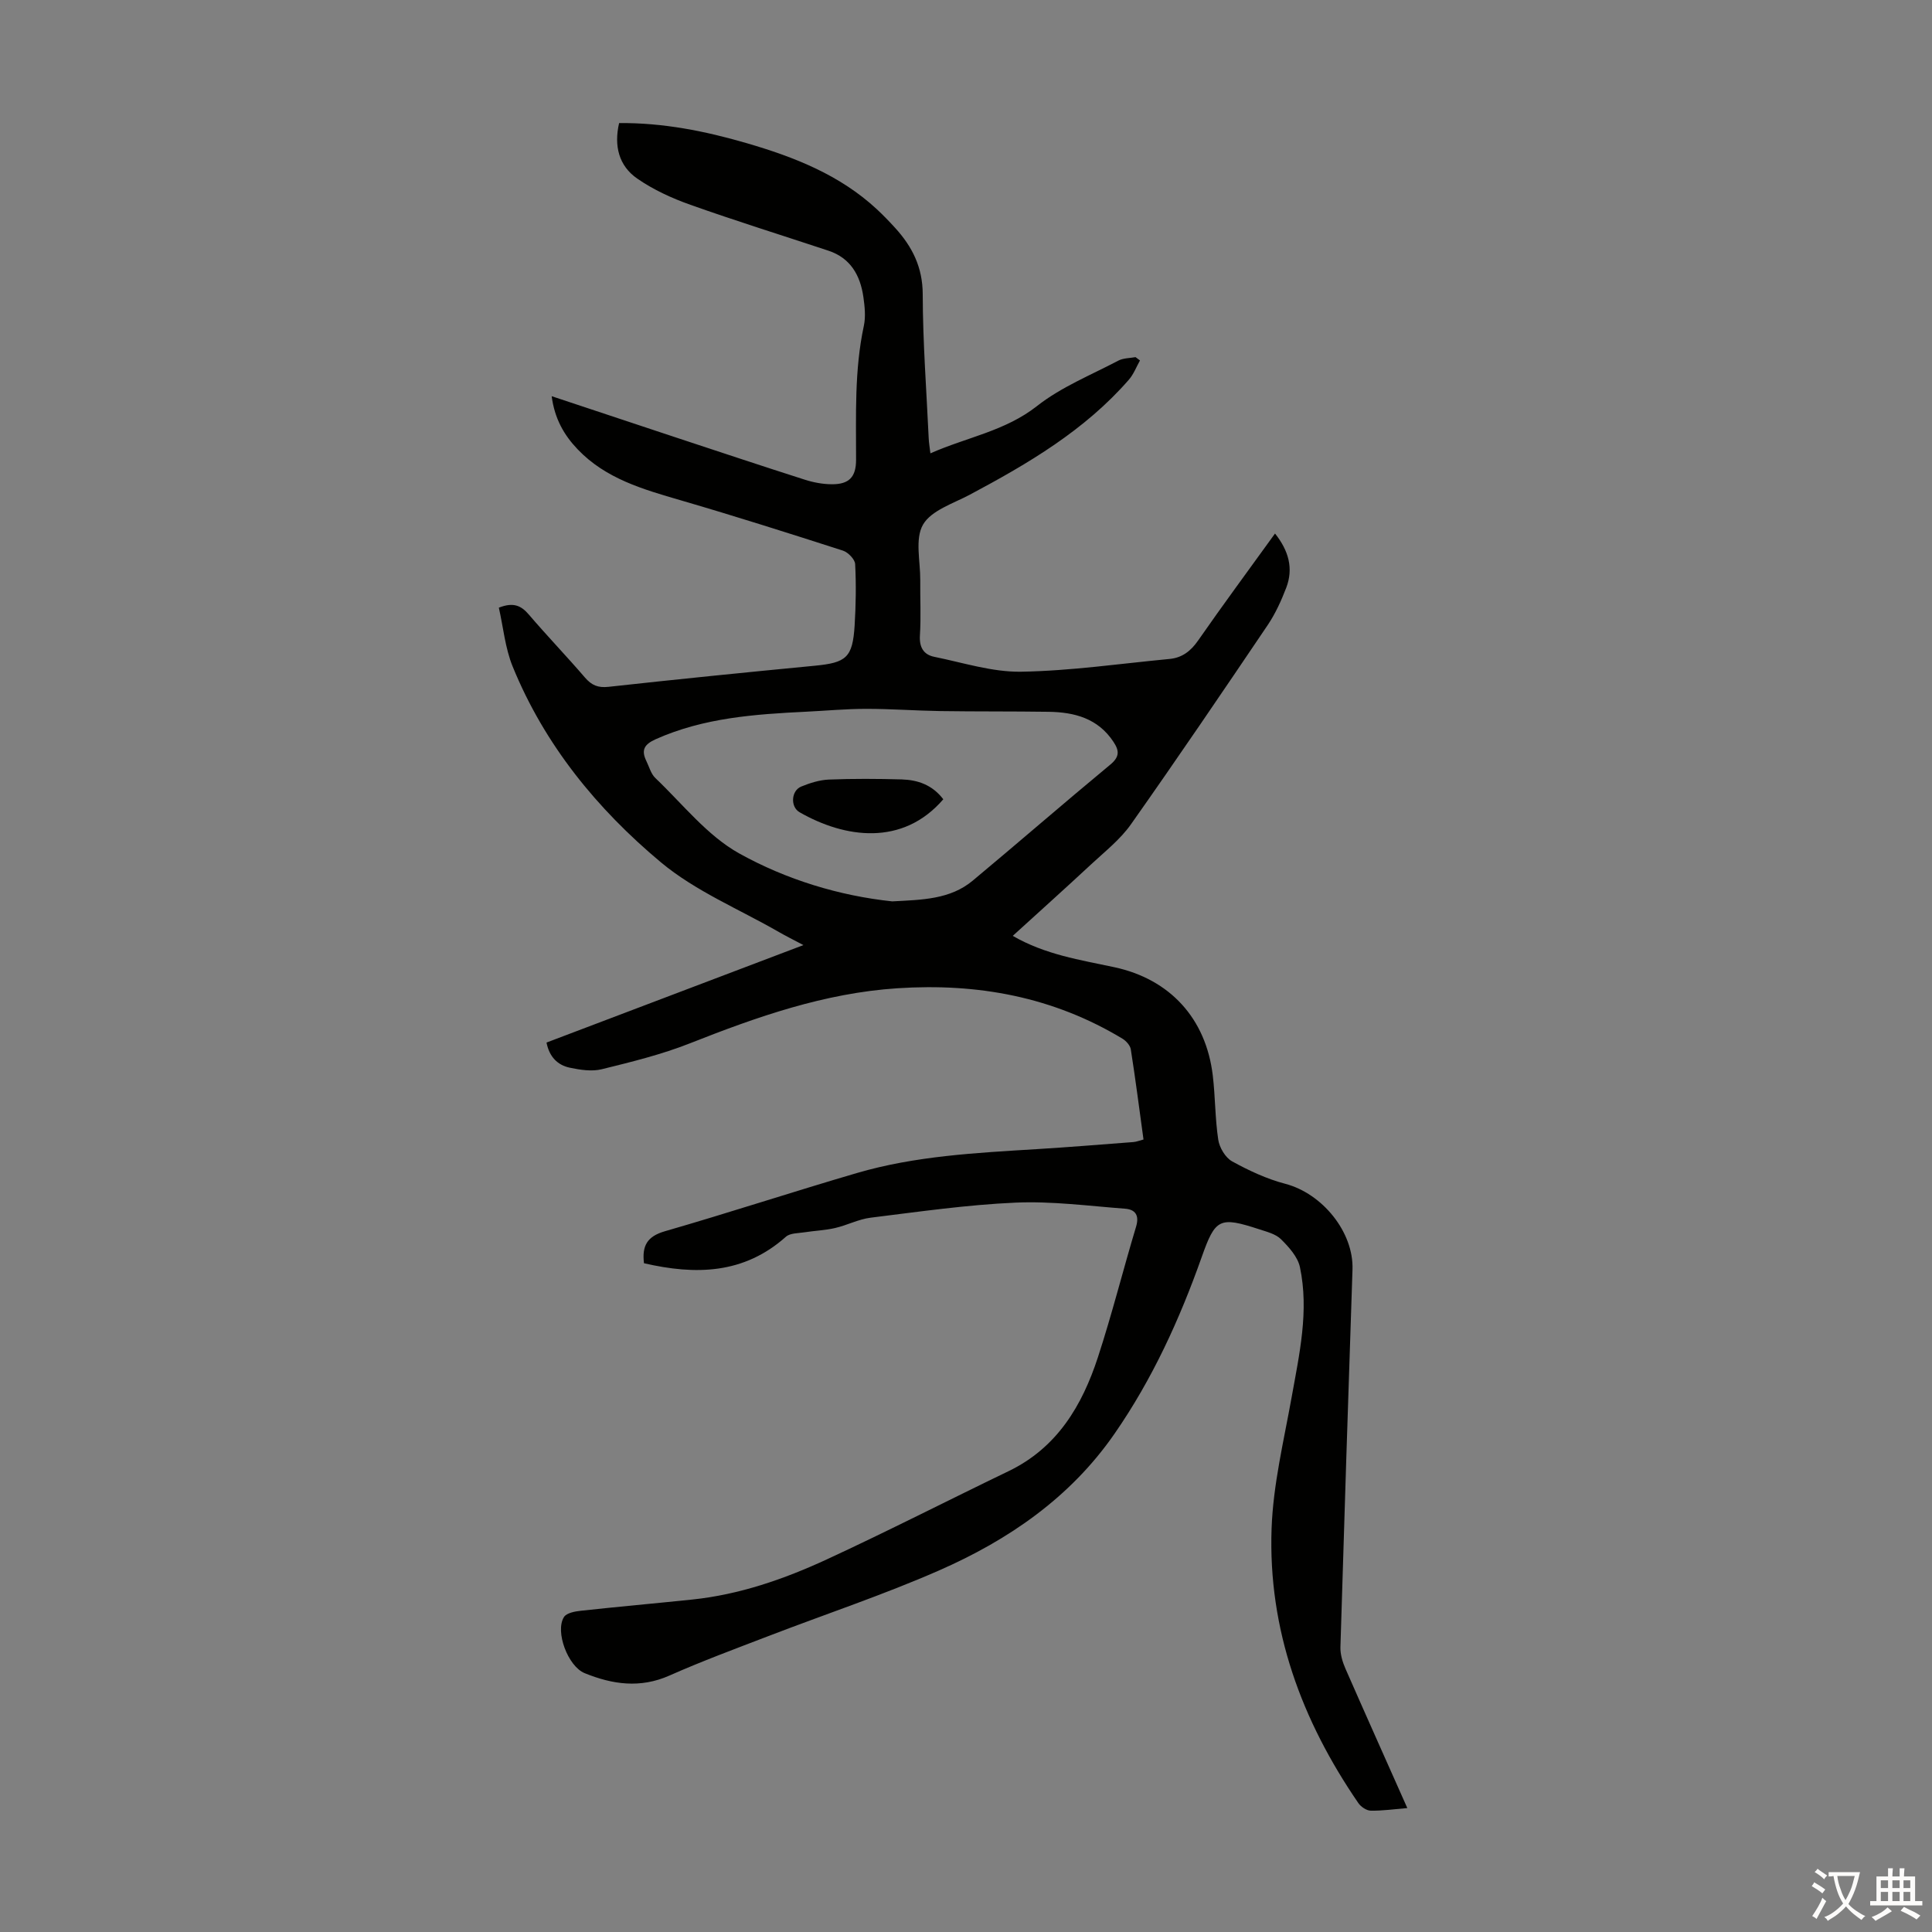 <svg enable-background="new 0 0 400 400" viewBox="0 0 400 400" xmlns="http://www.w3.org/2000/svg"><rect x="0" y="0" width="400" height="400" fill="#808080" stroke="none"/><path d="m291.37 374.34c-2.73.23-5.16.58-7.58.54-.87-.02-2.02-.79-2.55-1.56-11.77-17.14-18.72-35.97-17.97-56.9.33-9.09 2.53-18.12 4.15-27.14 1.6-8.93 3.63-17.85 1.72-26.92-.45-2.13-2.27-4.15-3.91-5.78-1.1-1.1-2.94-1.55-4.52-2.07-8.24-2.69-9.09-2.22-11.91 5.75-4.57 12.9-10.22 25.28-18.05 36.58-9.16 13.23-21.94 21.99-36.34 28.31-11.54 5.06-23.54 9.05-35.31 13.58-6.87 2.64-13.79 5.2-20.51 8.18-6.04 2.68-11.79 1.84-17.54-.5-3.47-1.41-6.18-8.65-4.28-11.63.54-.84 2.26-1.16 3.49-1.29 7.67-.84 15.36-1.52 23.04-2.32 9.8-1.02 19.01-4.22 27.85-8.3 12.67-5.86 25.11-12.23 37.68-18.29 10.05-4.85 15.22-13.58 18.49-23.6 2.91-8.91 5.19-18.02 7.89-27 .72-2.38-.17-3.57-2.27-3.73-7.55-.57-15.14-1.59-22.67-1.26-10.04.44-20.04 1.89-30.02 3.12-2.5.31-4.87 1.57-7.36 2.14-2.08.48-4.26.56-6.38.89-1.29.2-2.93.15-3.79.91-8.73 7.78-18.74 7.95-29.39 5.49-.44-3.62.66-5.56 4.32-6.62 13.31-3.84 26.48-8.17 39.77-12.06 12.11-3.54 24.65-4.17 37.16-4.94 6.7-.41 13.39-.96 20.08-1.47.63-.05 1.25-.31 2.09-.53-.87-6.32-1.66-12.51-2.63-18.67-.13-.8-.95-1.72-1.69-2.18-14.38-8.69-30-11.56-46.66-10.46-15.09 1-29.01 5.9-42.88 11.38-5.89 2.33-12.12 3.86-18.29 5.38-2.06.51-4.46.14-6.61-.31-2.55-.53-4.26-2.25-4.84-5.21 17.48-6.63 34.9-13.24 53.19-20.18-2.1-1.11-3.61-1.86-5.07-2.7-8.21-4.73-17.26-8.45-24.43-14.43-13.21-11.03-24.1-24.34-30.7-40.55-1.56-3.82-1.94-8.13-2.86-12.18 3.06-1.2 4.64-.4 6.21 1.43 3.78 4.42 7.82 8.62 11.62 13.04 1.38 1.6 2.7 2.16 4.88 1.92 14.23-1.57 28.48-3 42.73-4.37 6.51-.63 7.8-1.69 8.22-8.29.26-4.24.33-8.51.11-12.75-.05-1-1.46-2.44-2.53-2.79-11.16-3.59-22.33-7.14-33.59-10.42-7.78-2.27-15.51-4.45-21.34-10.56-2.83-2.96-4.77-6.37-5.37-10.99 8.69 2.89 17.02 5.66 25.35 8.42 9.02 2.98 18.03 5.98 27.07 8.87 1.78.57 3.72.93 5.58.94 3.6.02 5.02-1.52 5.02-5.06.01-9.27-.36-18.56 1.61-27.74.41-1.91.18-4.03-.1-6-.65-4.46-2.65-8.04-7.24-9.56-9.53-3.16-19.11-6.14-28.57-9.5-3.84-1.36-7.68-3.12-11.01-5.43-3.79-2.62-4.85-6.74-3.75-11.49 9.11-.08 17.83 1.66 26.41 4.16 9.83 2.86 19.28 6.56 26.95 13.68 1.31 1.22 2.56 2.51 3.76 3.83 3.56 3.9 5.73 8.16 5.74 13.79.02 9.95.78 19.9 1.24 29.85.04.87.19 1.74.35 3.07 7.53-3.34 15.46-4.59 22.08-9.8 4.99-3.93 11.14-6.4 16.84-9.4 1.03-.54 2.36-.5 3.55-.72.31.23.61.46.92.69-.75 1.33-1.31 2.84-2.29 3.97-9.13 10.49-20.86 17.38-32.94 23.82-3.44 1.83-7.98 3.25-9.69 6.2-1.71 2.96-.54 7.6-.57 11.5-.04 3.81.17 7.62-.07 11.41-.16 2.47.75 4.01 2.98 4.46 5.98 1.21 12.01 3.18 18 3.08 10.24-.17 20.47-1.67 30.7-2.64 2.6-.25 4.38-1.61 5.91-3.81 5.16-7.42 10.53-14.68 15.93-22.16 2.83 3.56 3.85 7.23 2.32 11.23-1.03 2.69-2.26 5.39-3.86 7.76-9.33 13.81-18.69 27.61-28.3 41.23-2.22 3.14-5.39 5.63-8.25 8.29-5.3 4.93-10.7 9.77-16.21 14.79 6.76 3.91 13.95 4.97 21.03 6.49 11.54 2.48 18.97 10.63 20.38 22.39.53 4.43.47 8.95 1.14 13.35.25 1.63 1.48 3.69 2.87 4.46 3.47 1.91 7.17 3.64 10.99 4.64 7.68 2.01 14.19 9.99 13.93 17.75-.87 26.06-1.72 52.12-2.5 78.19-.04 1.48.44 3.08 1.05 4.47 4.16 9.49 8.41 18.96 12.8 28.84zm-106.65-187.72c6.17-.33 11.99-.39 16.67-4.29 9.54-7.95 18.91-16.1 28.48-24.02 1.97-1.63 1.88-2.9.64-4.75-3.21-4.84-8.05-6.11-13.4-6.19-7.48-.11-14.96-.04-22.44-.15-5.13-.08-10.25-.47-15.37-.46-4.13 0-8.26.39-12.39.59-10.63.52-21.19 1.25-31.14 5.69-2.41 1.08-3.05 2.26-1.95 4.52.59 1.2.95 2.66 1.87 3.53 5.65 5.38 10.72 11.91 17.35 15.6 9.78 5.44 20.74 8.77 31.68 9.93z" fill="#010100"/><path d="m195.3 165.48c-8.42 9.78-20.37 8.06-29.75 2.69-1.96-1.12-1.75-4.47.33-5.32 1.81-.74 3.8-1.37 5.73-1.45 5.02-.2 10.05-.17 15.07-.03 3.32.1 6.34 1.12 8.62 4.11z" fill="#010100"/><g fill="#fcfbfa"><path d="m377.9 391.2c-.2.3-.4.5-.6.8-.7-.6-1.4-1-2.2-1.5.2-.3.4-.5.5-.8.6.4 1.4.8 2.3 1.5zm-1.8 6.1c-.2-.2-.5-.4-.9-.6.4-.6.8-1.2 1.2-1.9s.7-1.3.9-1.9c.3.3.5.5.8.7-.7 1.3-1.4 2.6-2 3.7zm2.2-9c-.3.3-.5.5-.6.8-.6-.6-1.3-1.1-2-1.5.3-.3.5-.5.6-.7.6.5 1.3.9 2 1.4zm.3.2v-.9h2 4.5c-.3 1.3-.6 2.5-1 3.6s-.9 2.1-1.4 3c.4.5 1 1 1.6 1.4s1.2.8 1.9 1.1c-.3.2-.5.4-.8.8-.4-.3-1-.7-1.6-1.2s-1.2-1.1-1.6-1.6c-.5.6-1.1 1.1-1.7 1.6s-1.4.9-2.1 1.4c-.1-.3-.3-.5-.7-.8.6-.2 1.2-.5 1.9-1s1.4-1.1 2-1.8c-.5-.8-.9-1.6-1.2-2.5s-.6-2-.8-3.2c-.4.1-.7.1-1 .1zm2.5 2.7c.3 1 .7 1.7 1 2.2.3-.5.6-1.1 1-2s.6-1.9.9-3h-3.2-.4c.1.9.3 1.8.7 2.8z"/><path d="m396.5 388.5v1.5 3.6h1.5v.9c-.4 0-1 0-1.7 0h-7.9c-.5 0-.9 0-1.2 0v-.9h1.3v-3.5c0-.7 0-1.2 0-1.6h2.4c0-.8 0-1.4 0-1.7h1c0 .3-.1.8-.1 1.7h1.5c0-.8 0-1.4 0-1.7h1c0 .3-.1.9-.1 1.7zm-8.2 9.2c-.2-.3-.5-.5-.8-.8.8-.3 1.4-.6 1.9-.9s1-.7 1.4-1.1c.3.3.6.5.9.8-1.6 1-2.8 1.6-3.4 2zm2.6-6.8v-1.6h-1.5v1.6zm0 2.7v-1.9h-1.5v1.9zm2.4-2.7v-1.6h-1.5v1.6zm0 2.7v-1.9h-1.5v1.9zm.2 2 .7-.8c.4.2.9.5 1.6.8s1.3.7 1.8 1c-.3.3-.5.5-.8.8-.4-.3-1.5-1-3.3-1.8zm2-4.7v-1.6h-1.4v1.6zm0 2.7v-1.9h-1.4v1.9z"/></g></svg>